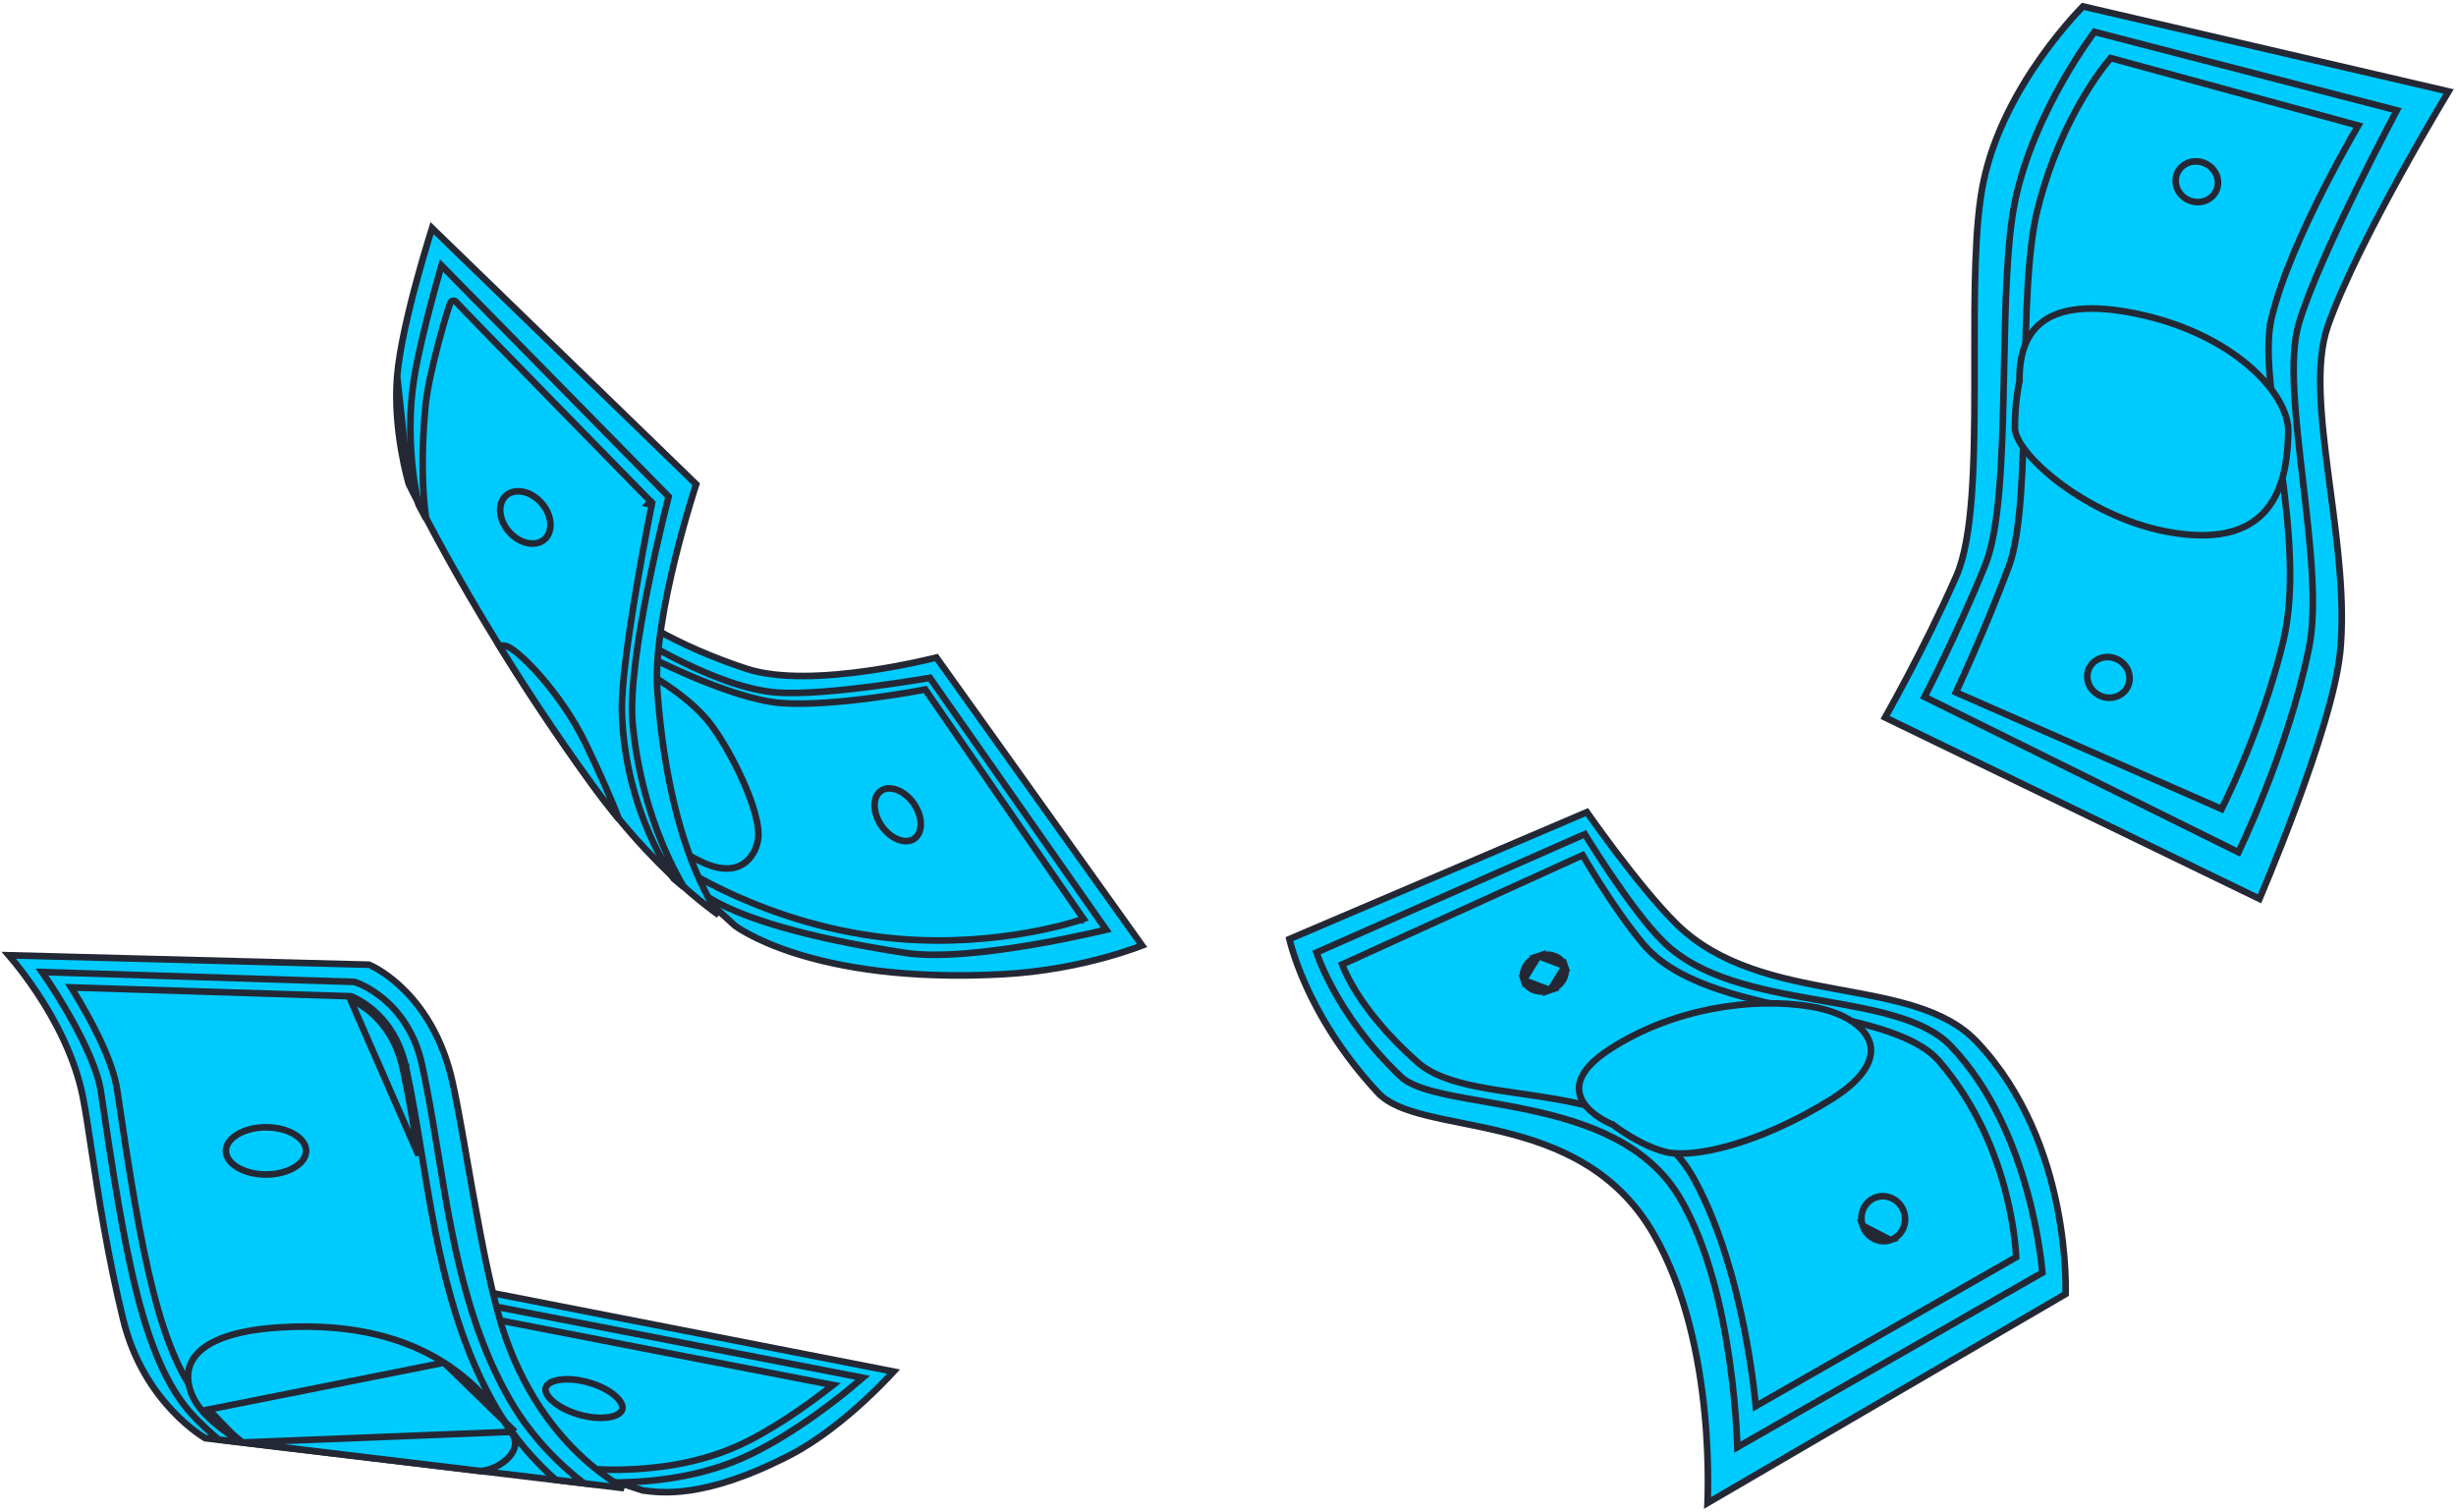 <svg width="557" height="343" viewBox="0 0 557 343" fill="none" xmlns="http://www.w3.org/2000/svg">
<path d="M387.257 340.837C387.26 340.751 387.264 340.662 387.267 340.57C387.307 339.5 387.347 337.946 387.349 336.003C387.354 332.119 387.206 326.678 386.597 320.447C385.381 308.002 382.319 292.33 374.898 279.618C366.388 265.038 353.051 259.704 340.737 256.675C337.659 255.918 334.637 255.304 331.772 254.727L331.344 254.641C328.631 254.094 326.068 253.579 323.712 252.999C318.72 251.771 314.837 250.295 312.528 247.819L311.979 248.33L312.528 247.819C304.106 238.789 299.043 229.911 296.087 223.299C294.609 219.993 293.658 217.254 293.078 215.346C292.788 214.392 292.59 213.647 292.466 213.142C292.451 213.082 292.437 213.025 292.424 212.971L359.897 184.18C359.95 184.256 360.008 184.34 360.073 184.431C360.413 184.915 360.908 185.616 361.53 186.484C362.772 188.219 364.52 190.622 366.54 193.295C370.573 198.632 375.716 205.079 380.099 209.424L380.627 208.891L380.099 209.424C389.867 219.106 403.428 221.896 416.196 224.255C416.742 224.356 417.286 224.456 417.828 224.555C423.666 225.628 429.298 226.663 434.371 228.269C439.907 230.021 444.706 232.433 448.316 236.25C459.201 247.76 464.242 262.147 466.557 273.697C467.713 279.468 468.185 284.515 468.369 288.118C468.461 289.919 468.48 291.358 468.477 292.344C468.475 292.823 468.468 293.196 468.461 293.451L387.257 340.837Z" fill="#00CBFF" stroke="#242835" stroke-width="1.5"/>
<path d="M394.012 328.192C394.009 328.084 394.005 327.969 394.001 327.847C393.965 326.811 393.899 325.309 393.782 323.441C393.546 319.706 393.102 314.503 392.263 308.632C390.59 296.914 387.337 282.442 380.99 271.679C373.676 259.276 359.819 254.503 346.903 251.742C343.664 251.049 340.469 250.481 337.439 249.952C337.103 249.894 336.768 249.835 336.436 249.778C333.772 249.314 331.252 248.876 328.941 248.401C326.34 247.867 324.031 247.292 322.105 246.595C320.172 245.896 318.681 245.093 317.671 244.134L317.155 244.677L317.671 244.134C310.122 236.955 305.289 229.752 302.346 224.35C300.874 221.649 299.875 219.399 299.245 217.829C298.931 217.045 298.709 216.431 298.566 216.015L359.42 189.165C359.46 189.231 359.504 189.302 359.551 189.379C359.858 189.877 360.304 190.596 360.863 191.481C361.981 193.251 363.548 195.687 365.349 198.351C368.94 203.663 373.497 209.943 377.274 213.637L377.798 213.101L377.274 213.637C381.487 217.758 386.931 220.451 392.869 222.392C398.806 224.332 405.29 225.537 411.608 226.649C412.147 226.744 412.686 226.838 413.222 226.932C418.99 227.943 424.564 228.919 429.483 230.354C434.863 231.924 439.357 234.015 442.415 237.207C451.72 246.92 456.933 259.865 459.817 270.434C461.256 275.711 462.111 280.377 462.605 283.722C462.852 285.394 463.009 286.736 463.104 287.657C463.145 288.054 463.174 288.373 463.195 288.607L394.012 328.192Z" fill="#00CBFF" stroke="#242835" stroke-width="1.5"/>
<path d="M457.245 285.092L398.196 318.87C398.19 318.807 398.184 318.741 398.177 318.672C398.092 317.786 397.957 316.498 397.76 314.886C397.364 311.663 396.716 307.142 395.704 301.948C393.681 291.573 390.196 278.459 384.341 267.636C377.554 255.093 364.846 251.314 352.452 249.183C349.832 248.732 347.247 248.358 344.726 247.993C341.215 247.484 337.829 246.994 334.65 246.341C329.217 245.226 324.649 243.678 321.518 240.919C314.317 234.573 309.973 228.84 307.435 224.711C306.165 222.646 305.347 220.982 304.847 219.84C304.645 219.379 304.496 219.003 304.39 218.721L358.92 193.942C359.129 194.298 359.427 194.805 359.803 195.432C360.579 196.729 361.686 198.544 363.01 200.615C365.653 204.753 369.172 209.938 372.647 214.073C376.325 218.449 381.715 221.441 387.825 223.694C393.939 225.948 400.85 227.488 407.628 228.912C408.398 229.074 409.166 229.234 409.931 229.394C415.922 230.644 421.724 231.855 426.768 233.447C432.468 235.248 437.062 237.498 439.83 240.721C448.324 250.614 452.686 261.818 454.922 270.566C456.04 274.938 456.625 278.688 456.93 281.342C457.083 282.669 457.165 283.722 457.21 284.44C457.226 284.703 457.237 284.922 457.245 285.092Z" fill="#00CBFF" stroke="#242835" stroke-width="1.5"/>
<path d="M364.899 238.061L364.899 238.061C379.308 228.617 397.498 226.058 410.771 228.272C414.061 228.821 416.991 229.828 419.278 231.169C421.57 232.513 423.164 234.16 423.883 235.968C424.59 237.743 424.491 239.772 423.21 242.011C421.914 244.274 419.405 246.751 415.298 249.309C407.025 254.459 399.167 257.808 392.628 259.692C386.057 261.585 380.908 261.972 378.011 261.3C375.038 260.61 372.014 259.081 369.71 257.7C368.564 257.013 367.607 256.37 366.937 255.899C366.603 255.664 366.341 255.472 366.163 255.34C366.074 255.273 366.007 255.222 365.962 255.188L365.912 255.149L365.9 255.14L365.897 255.138L365.897 255.138L365.897 255.138L365.897 255.138L365.693 254.979H365.587C363.972 254.279 362.384 253.349 361.088 252.24C359.752 251.096 358.765 249.794 358.337 248.391C357.917 247.013 358.014 245.47 358.965 243.76C359.928 242.027 361.78 240.106 364.899 238.061Z" fill="#00CBFF" stroke="#242835" stroke-width="1.5"/>
<path d="M354.905 219.093C355.596 221.125 354.243 223.63 351.554 224.547L354.905 219.093ZM351.554 224.547C348.863 225.463 346.261 224.302 345.57 222.272L351.554 224.547ZM345.57 222.272C344.879 220.24 346.232 217.734 348.921 216.818L345.57 222.272ZM348.921 216.818C351.612 215.902 354.214 217.063 354.905 219.092L348.921 216.818Z" fill="#00CBFF" stroke="#242835" stroke-width="1.5"/>
<path d="M428.758 281.216L428.758 281.216C431.316 280.347 432.695 277.481 431.777 274.784C430.859 272.087 428.014 270.657 425.459 271.528L425.458 271.529C422.901 272.397 421.522 275.263 422.439 277.961L428.758 281.216ZM428.758 281.216C426.203 282.087 423.36 280.658 422.439 277.961L428.758 281.216Z" fill="#00CBFF" stroke="#242835" stroke-width="1.5"/>
<path d="M155.685 199.962L127.952 126.153C128 126.205 128.049 126.259 128.099 126.313C128.32 126.556 128.558 126.816 128.815 127.095C130.468 128.889 132.79 131.319 136.062 134.061C142.608 139.546 152.922 146.249 169.265 151.646C176.759 154.121 187.713 153.423 196.681 152.151C201.187 151.512 205.232 150.721 208.151 150.091C209.61 149.775 210.789 149.5 211.604 149.303C211.914 149.228 212.171 149.164 212.371 149.114L259.016 214.422C258.622 214.573 258.1 214.769 257.458 214.998C255.873 215.563 253.56 216.328 250.659 217.126C244.856 218.721 236.71 220.44 227.341 220.939C205.469 222.105 190.26 219.312 180.541 216.246C175.68 214.713 172.19 213.11 169.923 211.898C168.79 211.292 167.962 210.783 167.422 210.429C167.152 210.252 166.954 210.114 166.825 210.021C166.761 209.975 166.714 209.94 166.684 209.918L166.663 209.902L155.685 199.962Z" fill="#00CBFF" stroke="#242835" stroke-width="1.5"/>
<path d="M145.628 148.135L145.591 145.161C146.082 145.456 146.716 145.832 147.471 146.265C149.38 147.362 152.064 148.835 155.169 150.341C161.356 153.341 169.304 156.518 176.132 157.046C181.693 157.477 190.526 156.615 197.911 155.661C201.616 155.182 204.977 154.676 207.412 154.291C208.629 154.098 209.616 153.935 210.298 153.82C210.531 153.781 210.729 153.747 210.889 153.72L250.868 210.842C250.77 210.865 250.665 210.89 250.554 210.917C249.665 211.127 248.377 211.425 246.783 211.776C243.594 212.477 239.182 213.388 234.29 214.224C224.471 215.902 212.842 217.258 205.261 216.09C181.181 212.383 168.802 207.984 162.464 204.555C159.299 202.842 157.664 201.384 156.829 200.398C156.412 199.905 156.195 199.53 156.085 199.299C156.029 199.183 156.001 199.102 155.987 199.059C155.983 199.044 155.98 199.034 155.978 199.028L155.962 198.928L155.908 198.823L154.967 196.993C155.395 197.253 155.878 197.542 156.414 197.854C158.877 199.289 162.465 201.225 166.98 203.24C176.006 207.269 188.75 211.62 203.608 212.897C215.159 213.889 225.442 212.84 232.836 211.545C236.534 210.897 239.512 210.187 241.569 209.638C242.598 209.363 243.396 209.129 243.939 208.962C244.211 208.879 244.419 208.813 244.559 208.767C244.589 208.757 244.615 208.749 244.639 208.741C244.672 208.73 244.699 208.721 244.72 208.714L244.762 208.7L244.773 208.696L244.776 208.695L244.777 208.695C244.777 208.695 244.777 208.695 244.535 207.985L244.777 208.695L245.714 208.374L245.152 207.559L210.106 156.764L209.828 156.36L209.347 156.453L209.489 157.19C209.347 156.453 209.347 156.453 209.347 156.453L209.346 156.453L209.344 156.454L209.333 156.456L209.29 156.464L209.118 156.496C208.967 156.525 208.743 156.566 208.453 156.619C207.873 156.725 207.031 156.874 205.982 157.051C203.884 157.405 200.961 157.866 197.663 158.298C191.05 159.163 182.99 159.898 177.041 159.424C171.14 158.953 163.215 156.105 156.701 153.331C153.457 151.95 150.589 150.599 148.531 149.593C147.502 149.09 146.677 148.673 146.109 148.383C145.919 148.286 145.758 148.203 145.628 148.135Z" fill="#00CBFF" stroke="#242835" stroke-width="1.5"/>
<path d="M171.901 190.529L171.901 190.53C171.529 192.617 170.387 194.822 168.385 196.023C166.42 197.201 163.447 197.517 159.164 195.479C154.761 193.384 150.453 190.886 147.24 188.908C145.635 187.919 144.307 187.062 143.38 186.453C142.917 186.148 142.554 185.906 142.307 185.739C142.269 185.713 142.233 185.689 142.2 185.667L136.318 146.863C136.98 147.217 137.683 147.587 138.419 147.975C141.163 149.422 144.366 151.11 147.612 153.074C152.33 155.929 157.038 159.312 160.372 163.245C162.643 165.924 165.825 171.193 168.296 176.627C169.528 179.337 170.573 182.065 171.236 184.507C171.906 186.971 172.163 189.059 171.901 190.529Z" fill="#00CBFF" stroke="#242835" stroke-width="1.5"/>
<path d="M92.696 109.702L92.714 109.739C92.742 109.798 92.785 109.888 92.842 110.006C92.957 110.242 93.128 110.595 93.356 111.057C93.812 111.981 94.493 113.343 95.394 115.093C97.197 118.593 99.876 123.642 103.384 129.833C110.401 142.218 120.728 159.17 133.97 177.438L133.363 177.879L133.97 177.439C142.638 189.398 150.824 197.523 156.834 202.652C159.281 204.74 161.368 206.332 162.979 207.484C161.71 205.565 160.121 202.816 158.465 199.094C154.68 190.586 150.55 176.998 149.078 156.597C148.471 148.204 150.731 136.367 153.11 126.7C154.303 121.851 155.533 117.521 156.465 114.403C156.931 112.844 157.323 111.588 157.598 110.721C157.717 110.346 157.815 110.043 157.887 109.821L97.987 51.739C97.791 52.364 97.523 53.224 97.205 54.269C96.508 56.56 95.568 59.745 94.596 63.318C92.646 70.482 90.584 79.149 90.072 85.321L92.696 109.702ZM92.696 109.702C92.69 109.681 92.682 109.655 92.673 109.622C92.647 109.533 92.608 109.398 92.559 109.222C92.462 108.87 92.323 108.351 92.159 107.688C91.832 106.361 91.405 104.461 91.011 102.173C90.22 97.592 89.562 91.482 90.072 85.321L92.696 109.702Z" fill="#00CBFF" stroke="#242835" stroke-width="1.5"/>
<path d="M147.075 114.291C147.81 114.439 147.81 114.439 147.81 114.439L147.81 114.44L147.809 114.445L147.805 114.464L147.79 114.54L147.73 114.837C147.678 115.099 147.602 115.484 147.505 115.978C147.311 116.967 147.034 118.393 146.703 120.142C146.041 123.64 145.162 128.427 144.294 133.584C142.552 143.932 140.874 155.663 141.048 161.51C141.387 172.908 144.351 182.383 147.23 189.009C148.669 192.321 150.087 194.917 151.141 196.683C151.669 197.566 152.105 198.24 152.408 198.692C152.56 198.918 152.678 199.088 152.758 199.2C152.784 199.237 152.806 199.268 152.823 199.293L155.084 201.169C154.067 199.443 152.851 197.202 151.589 194.48C148.33 187.449 144.758 177.206 143.495 164.334C143.12 160.518 143.461 155.343 144.166 149.769C144.872 144.183 145.951 138.146 147.074 132.585C148.197 127.023 149.365 121.93 150.253 118.227C150.697 116.375 151.071 114.87 151.334 113.828C151.466 113.307 151.569 112.902 151.64 112.627C151.641 112.624 151.642 112.621 151.643 112.618L100.127 60.209C100.008 60.62 99.863 61.125 99.697 61.709C99.213 63.409 98.552 65.781 97.838 68.47C96.41 73.855 94.781 80.483 93.959 85.525L93.959 85.525C92.721 93.116 92.971 100.373 93.533 105.739C93.814 108.42 94.173 110.624 94.46 112.155C94.604 112.921 94.73 113.518 94.82 113.922C94.865 114.124 94.9 114.278 94.925 114.381C94.93 114.405 94.936 114.427 94.94 114.446L96.629 117.633C96.516 116.814 96.405 115.894 96.304 114.872C95.801 109.791 95.539 102.2 96.488 92.117C96.856 88.196 98.247 82.237 99.55 77.345C100.204 74.89 100.84 72.687 101.322 71.119C101.563 70.336 101.768 69.705 101.918 69.277C101.992 69.067 102.059 68.89 102.115 68.764C102.137 68.714 102.179 68.621 102.236 68.538C102.253 68.514 102.282 68.475 102.323 68.433C102.355 68.399 102.441 68.315 102.578 68.257C102.741 68.188 103.005 68.151 103.262 68.306C103.372 68.371 103.446 68.453 103.496 68.526C103.513 68.545 103.538 68.573 103.574 68.613C103.657 68.704 103.781 68.837 103.945 69.011C104.273 69.359 104.752 69.859 105.361 70.492C106.578 71.756 108.309 73.543 110.384 75.677C114.534 79.944 120.053 85.599 125.568 91.242C131.083 96.885 136.594 102.516 140.726 106.736C142.791 108.846 144.513 110.604 145.717 111.834L147.116 113.261L147.484 113.637L147.578 113.733L147.602 113.758L147.608 113.764L147.61 113.765C147.61 113.766 147.61 113.766 147.075 114.291ZM147.075 114.291L147.81 114.439L147.888 114.05L147.61 113.766L147.075 114.291ZM103.499 69.345C103.499 69.345 103.498 69.346 103.497 69.347C103.498 69.346 103.499 69.345 103.499 69.345ZM102.178 69.221C102.182 69.23 102.186 69.239 102.19 69.248C102.184 69.236 102.18 69.225 102.177 69.217L102.177 69.217L102.178 69.221Z" fill="#00CBFF" stroke="#242835" stroke-width="1.5"/>
<path d="M132.866 168.742L132.866 168.742C136.513 176.347 138.73 181.569 140.034 184.884C140.156 185.195 140.27 185.488 140.377 185.766C138.335 183.284 136.24 180.585 134.115 177.654L134.115 177.654C126.05 166.525 119.065 155.886 113.252 146.47C113.481 146.394 113.935 146.337 114.761 146.495L114.761 146.495C114.97 146.534 115.34 146.691 115.878 147.036C116.399 147.369 117.022 147.841 117.725 148.442C119.131 149.644 120.819 151.331 122.602 153.375C126.171 157.464 130.083 162.939 132.866 168.742Z" fill="#00CBFF" stroke="#242835" stroke-width="1.5"/>
<path d="M207.354 190.195C206.431 190.836 205.166 190.929 203.793 190.429C202.424 189.93 201.016 188.856 199.933 187.299C198.851 185.742 198.336 184.048 198.346 182.59C198.356 181.13 198.885 179.978 199.808 179.337C200.731 178.697 201.996 178.603 203.368 179.103C204.738 179.602 206.146 180.676 207.229 182.233C208.311 183.791 208.826 185.485 208.816 186.942C208.805 188.402 208.276 189.555 207.354 190.195Z" fill="#00CBFF" stroke="#242835" stroke-width="1.5"/>
<path d="M123.474 122.333C121.552 124.001 117.948 123.468 115.426 120.565C112.904 117.662 112.88 114.021 114.8 112.351C116.722 110.684 120.326 111.216 122.848 114.119C125.37 117.023 125.394 120.664 123.474 122.333Z" fill="#00CBFF" stroke="#242835" stroke-width="1.5"/>
<path d="M472.406 1.454L555.316 20.736C555.203 20.924 555.074 21.139 554.929 21.38C554.337 22.367 553.484 23.797 552.44 25.574C550.352 29.127 547.498 34.067 544.432 39.614C538.309 50.691 531.311 64.243 527.912 73.997C526.444 78.209 526.067 83.405 526.26 89.161C526.454 94.924 527.223 101.315 528.089 107.938C528.225 108.976 528.363 110.02 528.502 111.068C530.138 123.435 531.853 136.403 530.739 147.764L531.485 147.837L530.739 147.764C529.874 156.58 525.242 170.745 520.788 182.779C518.567 188.779 516.4 194.224 514.788 198.169C513.982 200.141 513.316 201.738 512.85 202.841C512.684 203.237 512.543 203.569 512.431 203.832L427.52 162.705C427.523 162.7 427.527 162.694 427.53 162.688C427.794 162.221 428.179 161.535 428.664 160.661C429.635 158.911 431.005 156.403 432.608 153.368C435.813 147.3 439.95 139.117 443.67 130.67C445.581 126.332 446.601 119.938 447.155 112.523C447.711 105.086 447.802 96.531 447.809 87.824C447.81 85.871 447.808 83.912 447.805 81.955C447.784 66.414 447.763 51.096 449.838 41.185C452.164 30.069 457.868 20.066 463.015 12.822C465.585 9.205 468.009 6.287 469.789 4.274C470.679 3.268 471.407 2.489 471.912 1.962C472.114 1.752 472.28 1.582 472.406 1.454Z" fill="#00CBFF" stroke="#242835" stroke-width="1.5"/>
<path d="M475 7.234L543.575 25.022C543.476 25.208 543.361 25.424 543.233 25.667C542.728 26.622 542.001 28.004 541.115 29.71C539.343 33.122 536.933 37.831 534.382 43.019C529.291 53.375 523.604 65.708 521.335 73.432C520.173 77.388 520.013 82.797 520.33 88.908C520.649 95.036 521.455 101.96 522.274 108.977L522.285 109.075C523.102 116.073 523.929 123.163 524.309 129.707C524.692 136.289 524.618 142.262 523.647 146.992C521.209 158.875 517.132 170.614 513.659 179.391C511.923 183.777 510.34 187.419 509.192 189.963C508.618 191.235 508.152 192.233 507.831 192.911C507.768 193.043 507.711 193.163 507.66 193.27L436.466 158.037C436.689 157.602 437.013 156.968 437.42 156.16C438.242 154.53 439.404 152.193 440.765 149.367C443.487 143.715 447.005 136.099 450.191 128.248C451.825 124.222 452.78 118.32 453.377 111.482C453.976 104.625 454.22 96.747 454.399 88.73C454.439 86.933 454.476 85.129 454.513 83.328C454.805 69.02 455.094 54.912 456.975 45.74C459.089 35.437 463.664 25.712 467.727 18.547C469.756 14.968 471.652 12.037 473.04 10.001C473.733 8.984 474.3 8.191 474.692 7.653C474.811 7.49 474.914 7.35 475 7.234Z" fill="#00CBFF" stroke="#242835" stroke-width="1.5"/>
<path d="M515.171 72.106L514.951 73.031H514.977C514.281 76.725 514.402 81.431 514.893 86.71C515.296 91.045 515.956 95.825 516.644 100.817C516.867 102.436 517.094 104.077 517.315 105.733C519.133 119.308 520.636 133.867 517.771 145.648C515.255 155.991 511.691 165.603 508.754 172.635C507.285 176.149 505.975 179.015 505.032 181.001C504.561 181.994 504.182 182.767 503.921 183.291C503.891 183.351 503.863 183.407 503.836 183.46L443.581 157.008C443.775 156.592 444.049 155.999 444.392 155.252C445.108 153.687 446.121 151.445 447.31 148.734C449.687 143.313 452.767 136.011 455.577 128.493C457.02 124.633 457.823 118.837 458.31 112.086C458.798 105.315 458.973 97.499 459.125 89.561C459.137 88.954 459.149 88.346 459.16 87.738C459.452 72.394 459.747 56.91 462.085 47.563C464.894 36.335 469.128 27.637 472.655 21.751C474.419 18.808 476.005 16.569 477.148 15.069C477.719 14.319 478.179 13.754 478.495 13.378C478.562 13.298 478.622 13.226 478.676 13.164L534.83 28.47C534.771 28.57 534.707 28.679 534.639 28.797C534.197 29.556 533.561 30.661 532.784 32.042C531.231 34.804 529.116 38.673 526.868 43.102C522.378 51.944 517.324 63.08 515.171 72.106Z" fill="#00CBFF" stroke="#242835" stroke-width="1.5"/>
<path d="M457.984 86.576L457.984 86.575L457.984 86.575L458.006 86.483L458.005 86.388C457.911 79.976 459.723 75.275 463.755 72.596C467.833 69.887 474.389 69.099 484.13 71.055L484.277 70.32L484.13 71.055C495.291 73.296 504.085 77.872 510.047 82.985C516.044 88.128 519.065 93.71 518.963 97.946C518.853 102.522 518.417 109.453 514.773 114.587C512.968 117.13 510.365 119.245 506.572 120.411C502.765 121.582 497.715 121.809 491.012 120.491C482.12 118.741 473.554 114.351 467.214 109.604C464.046 107.231 461.455 104.784 459.665 102.557C457.846 100.293 456.956 98.38 456.959 97.055C456.966 93.9 457.224 91.271 457.48 89.434C457.608 88.516 457.735 87.796 457.83 87.308C457.877 87.064 457.916 86.879 457.943 86.755C457.957 86.693 457.967 86.647 457.974 86.617L457.982 86.584L457.984 86.577L457.984 86.576Z" fill="#00CBFF" stroke="#242835" stroke-width="1.5"/>
<path d="M502.639 43.209L502.582 43.334C501.513 45.514 498.77 46.475 496.341 45.378L496.341 45.378C493.869 44.263 492.779 41.489 493.803 39.221C494.826 36.954 497.628 35.934 500.1 37.052L500.1 37.052C502.573 38.168 503.662 40.942 502.639 43.209Z" fill="#00CBFF" stroke="#242835" stroke-width="1.5"/>
<path d="M482.593 155.612L482.537 155.738C481.468 157.917 478.724 158.879 476.296 157.782L476.296 157.782C473.823 156.666 472.734 153.892 473.757 151.625C474.781 149.357 477.583 148.338 480.054 149.455L480.055 149.456C482.527 150.571 483.617 153.345 482.593 155.612Z" fill="#00CBFF" stroke="#242835" stroke-width="1.5"/>
<path d="M179.201 329.966C169.406 335.024 162.04 337.155 156.633 337.962C151.418 338.74 147.997 338.292 145.911 338.019C145.863 338.013 145.815 338.006 145.768 338L82.324 317.147L105.563 292.039L202.67 311.044C202.366 311.374 201.987 311.78 201.54 312.248C200.248 313.603 198.392 315.478 196.137 317.56C191.619 321.73 185.534 326.696 179.201 329.966Z" fill="#00CBFF" stroke="#242835" stroke-width="1.5"/>
<path d="M139.848 336.186C140.127 336.184 140.41 336.181 140.696 336.176L139.848 336.186ZM139.848 336.186H139.238C133.869 336.186 129.839 335.719 128.223 335.496L128.789 332.659C128.869 332.67 128.956 332.681 129.05 332.694C129.667 332.773 130.558 332.877 131.677 332.977C133.915 333.176 137.066 333.358 140.751 333.295C147.468 333.18 157.447 332.202 166.688 328.168C174.698 324.672 183.04 318.641 187.605 315.104L188.915 314.089L187.288 313.775C170.289 310.488 118.865 300.539 111.909 299.164L112.671 296.368C119.155 297.647 166.902 306.885 192.658 311.865C192.658 311.865 192.659 311.865 192.659 311.865L195.631 312.441L193.451 314.304C193.451 314.304 193.451 314.304 193.45 314.304C192.909 314.765 180.373 325.409 168.145 330.749C158.349 335.025 147.823 336.063 140.696 336.176L139.848 336.186Z" fill="#00CBFF" stroke="#242835" stroke-width="1.5"/>
<path d="M141.502 337.485L46.551 326.153C46.544 326.149 46.537 326.144 46.53 326.14C46.43 326.081 46.281 325.99 46.087 325.866C45.7 325.619 45.136 325.242 44.442 324.728C43.055 323.699 41.149 322.123 39.094 319.946C34.986 315.592 30.287 308.838 27.935 299.238C24.365 284.659 22.286 270.923 20.732 260.65C20.017 255.924 19.413 251.932 18.825 248.928C17.036 239.778 12.529 231.375 8.493 225.281C6.472 222.229 4.562 219.745 3.156 218.023C2.715 217.483 2.323 217.017 1.993 216.633L83.702 218.773C83.706 218.775 83.709 218.777 83.713 218.778C83.803 218.817 83.939 218.878 84.117 218.963C84.472 219.133 84.991 219.399 85.635 219.778C86.923 220.536 88.706 221.745 90.66 223.536C94.564 227.116 99.165 233.032 101.863 242.365C103.016 246.352 104.374 254.137 105.942 263.123C106.363 265.542 106.801 268.048 107.253 270.591C109.376 282.519 111.83 295.218 114.612 303.168C119.581 317.372 127.263 326.435 133.718 331.949C136.708 334.503 139.433 336.295 141.502 337.485Z" fill="#00CBFF" stroke="#242835" stroke-width="1.5"/>
<path d="M92.081 242.126C90.915 236.778 88.445 232.4 84.723 229.157C82.539 227.253 80.532 226.312 79.737 225.983L79.611 225.931L79.474 225.927L17.521 223.967L16.132 223.923L16.858 225.109C18.479 227.754 20.65 231.508 22.547 235.495C24.45 239.493 26.05 243.671 26.567 247.177L26.567 247.177C29.315 265.82 31.721 281.043 34.771 292.98C37.818 304.903 41.534 313.664 46.977 319.295L46.977 319.295C47.636 319.976 48.26 320.625 48.852 321.242C50.265 322.711 51.501 323.997 52.609 325.094C53.345 325.822 54.033 326.475 54.689 327.052L49.588 326.471C47.849 325.008 45.994 323.319 44.158 321.419L44.157 321.419C38.71 315.788 34.562 307.043 31.156 293.768C27.98 281.383 25.535 265.555 22.888 247.599C22.188 242.849 19.275 236.714 16.583 231.817C13.893 226.922 11.358 223.152 11.268 223.019L9.518 220.436L80.368 222.675L80.644 222.764L80.644 222.764C81.047 222.893 92.499 226.726 95.723 241.505C97.106 247.852 98.183 254.414 99.329 261.387L99.332 261.408L99.332 261.408L99.34 261.459C102.468 280.529 105.73 300.411 115.798 317.73L115.801 317.735L115.813 317.756C120.793 326.316 127.426 332.523 132.339 336.351L126.011 335.596C121.549 331.61 116.539 326.17 112.513 319.248L112.513 319.248C107.877 311.278 104.225 302.035 101.36 290.977C98.845 281.275 97.229 271.432 95.662 261.877L95.662 261.877L95.646 261.781C94.516 254.903 93.445 248.381 92.081 242.126ZM92.081 242.126L91.348 242.285M92.081 242.126C92.081 242.126 92.081 242.125 92.081 242.125L91.348 242.285M91.348 242.285C92.708 248.522 93.777 255.028 94.908 261.914L94.922 261.999L79.451 226.676C80.193 226.983 82.124 227.886 84.23 229.722C87.816 232.847 90.212 237.075 91.348 242.285Z" fill="#00CBFF" stroke="#242835" stroke-width="1.5"/>
<path d="M100.697 309.027C92.557 303.846 80.778 299.964 63.555 301.017C50.308 301.827 44.937 305.443 43.276 309.167C41.607 312.906 43.47 317.226 45.839 319.941L100.697 309.027ZM100.697 309.027C108.845 314.214 113.404 320.739 116.13 325.079L116.765 324.68M100.697 309.027L116.765 324.68M116.765 324.68L116.13 325.079C116.845 326.216 116.956 327.266 116.716 328.212C116.47 329.183 115.836 330.113 114.948 330.934C113.161 332.586 110.568 333.597 108.897 333.586L55.021 327.127M116.765 324.68L55.021 327.127M55.021 327.127C50.907 324.829 47.772 322.156 45.839 319.941L55.021 327.127Z" fill="#00CBFF" stroke="#242835" stroke-width="1.5"/>
<path d="M69.415 260.999C69.415 262.329 68.543 263.65 66.887 264.677C65.243 265.697 62.925 266.353 60.324 266.353C57.724 266.353 55.405 265.698 53.761 264.678C52.106 263.652 51.234 262.331 51.234 260.999C51.234 259.668 52.106 258.347 53.761 257.32C55.405 256.301 57.724 255.646 60.324 255.646C62.925 255.646 65.243 256.301 66.887 257.32C68.543 258.347 69.415 259.668 69.415 260.999Z" fill="#00CBFF" stroke="#242835" stroke-width="1.5"/>
<path d="M141.093 319.701C140.822 320.465 139.789 321.166 137.878 321.431C136.036 321.687 133.635 321.49 131.131 320.744C128.626 319.999 126.563 318.868 125.247 317.678C123.882 316.444 123.526 315.363 123.786 314.631C124.057 313.866 125.09 313.166 127 312.9C128.843 312.644 131.244 312.842 133.747 313.587C136.253 314.333 138.315 315.464 139.632 316.654C140.997 317.887 141.353 318.968 141.093 319.701Z" fill="#00CBFF" stroke="#242835" stroke-width="1.5"/>
</svg>
